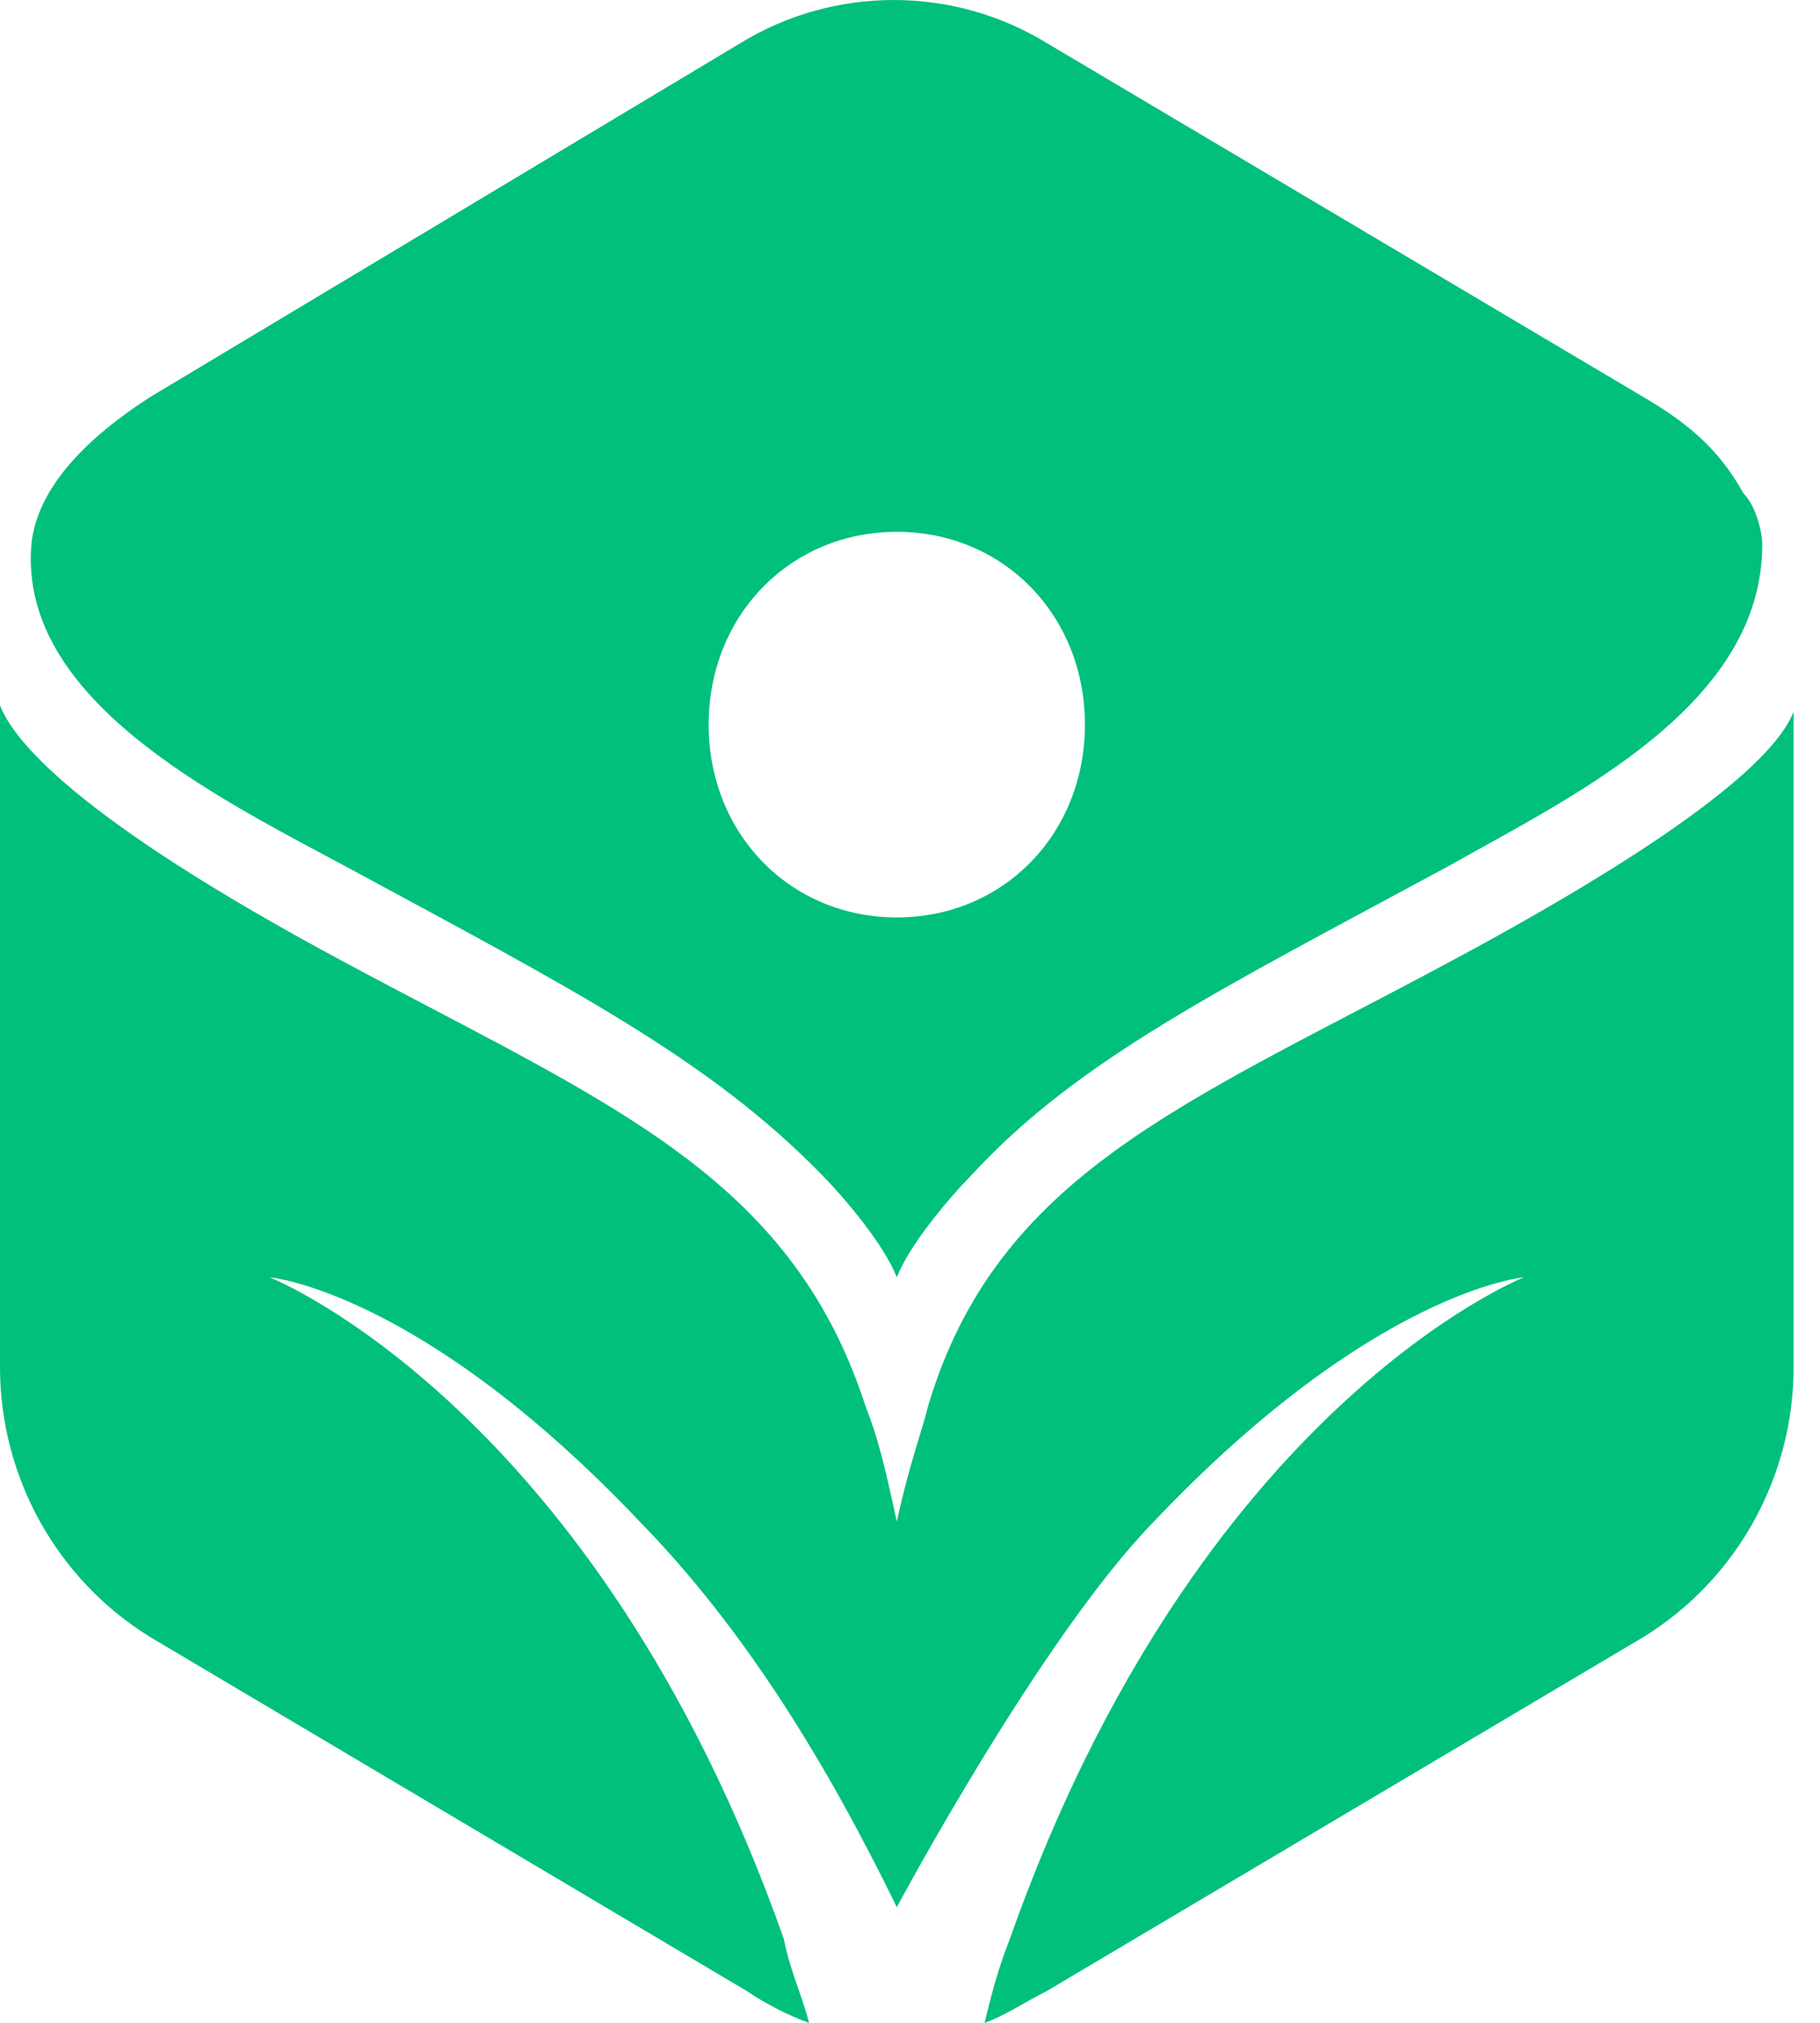 <svg width="45" height="50" viewBox="0 0 45 50" fill="none" xmlns="http://www.w3.org/2000/svg">
<path d="M43.107 12.192C42.486 11.08 41.711 10.445 40.626 9.809L25.895 1.072C23.569 -0.357 20.623 -0.357 18.297 1.072L3.721 9.809C2.481 10.604 0.93 11.874 0.775 13.463C0.465 17.276 5.272 19.659 8.528 21.406C14.11 24.424 17.522 26.172 20.313 29.031C20.933 29.666 21.863 30.778 22.174 31.573C22.484 30.778 23.414 29.666 24.034 29.031C26.67 26.172 30.237 24.424 35.819 21.406C38.92 19.659 43.572 17.434 43.572 13.463C43.572 13.145 43.417 12.51 43.107 12.192ZM22.174 22.677C19.538 22.677 17.522 20.612 17.522 17.911C17.522 15.21 19.538 13.145 22.174 13.145C24.809 13.145 26.825 15.21 26.825 17.911C26.825 20.612 24.809 22.677 22.174 22.677Z" fill="#00C07C"/>
<path d="M35.819 23.789C29.306 27.284 24.654 29.031 22.949 34.75C22.794 35.385 22.484 36.18 22.174 37.609C21.863 36.18 21.708 35.544 21.398 34.75C19.538 29.031 15.041 27.284 8.528 23.789C1.706 20.135 0.31 18.229 0 17.435V33.797C0 36.497 1.396 39.039 3.721 40.469L18.452 49.206C18.917 49.523 19.538 49.841 20.003 50C19.848 49.365 19.538 48.729 19.383 47.935C14.731 34.75 6.668 31.573 6.668 31.573C6.668 31.573 10.389 31.89 15.816 37.609C18.452 40.31 20.468 43.646 22.174 47.141C22.174 47.141 25.74 40.469 28.531 37.609C33.958 31.89 37.679 31.573 37.679 31.573C37.679 31.573 29.616 34.75 24.965 47.935C24.654 48.729 24.499 49.365 24.344 50C24.81 49.841 25.275 49.523 25.895 49.206L40.626 40.469C42.952 39.039 44.347 36.497 44.347 33.797V17.593C44.037 18.388 42.641 20.135 35.819 23.789Z" fill="#00C07C"/>
</svg>
